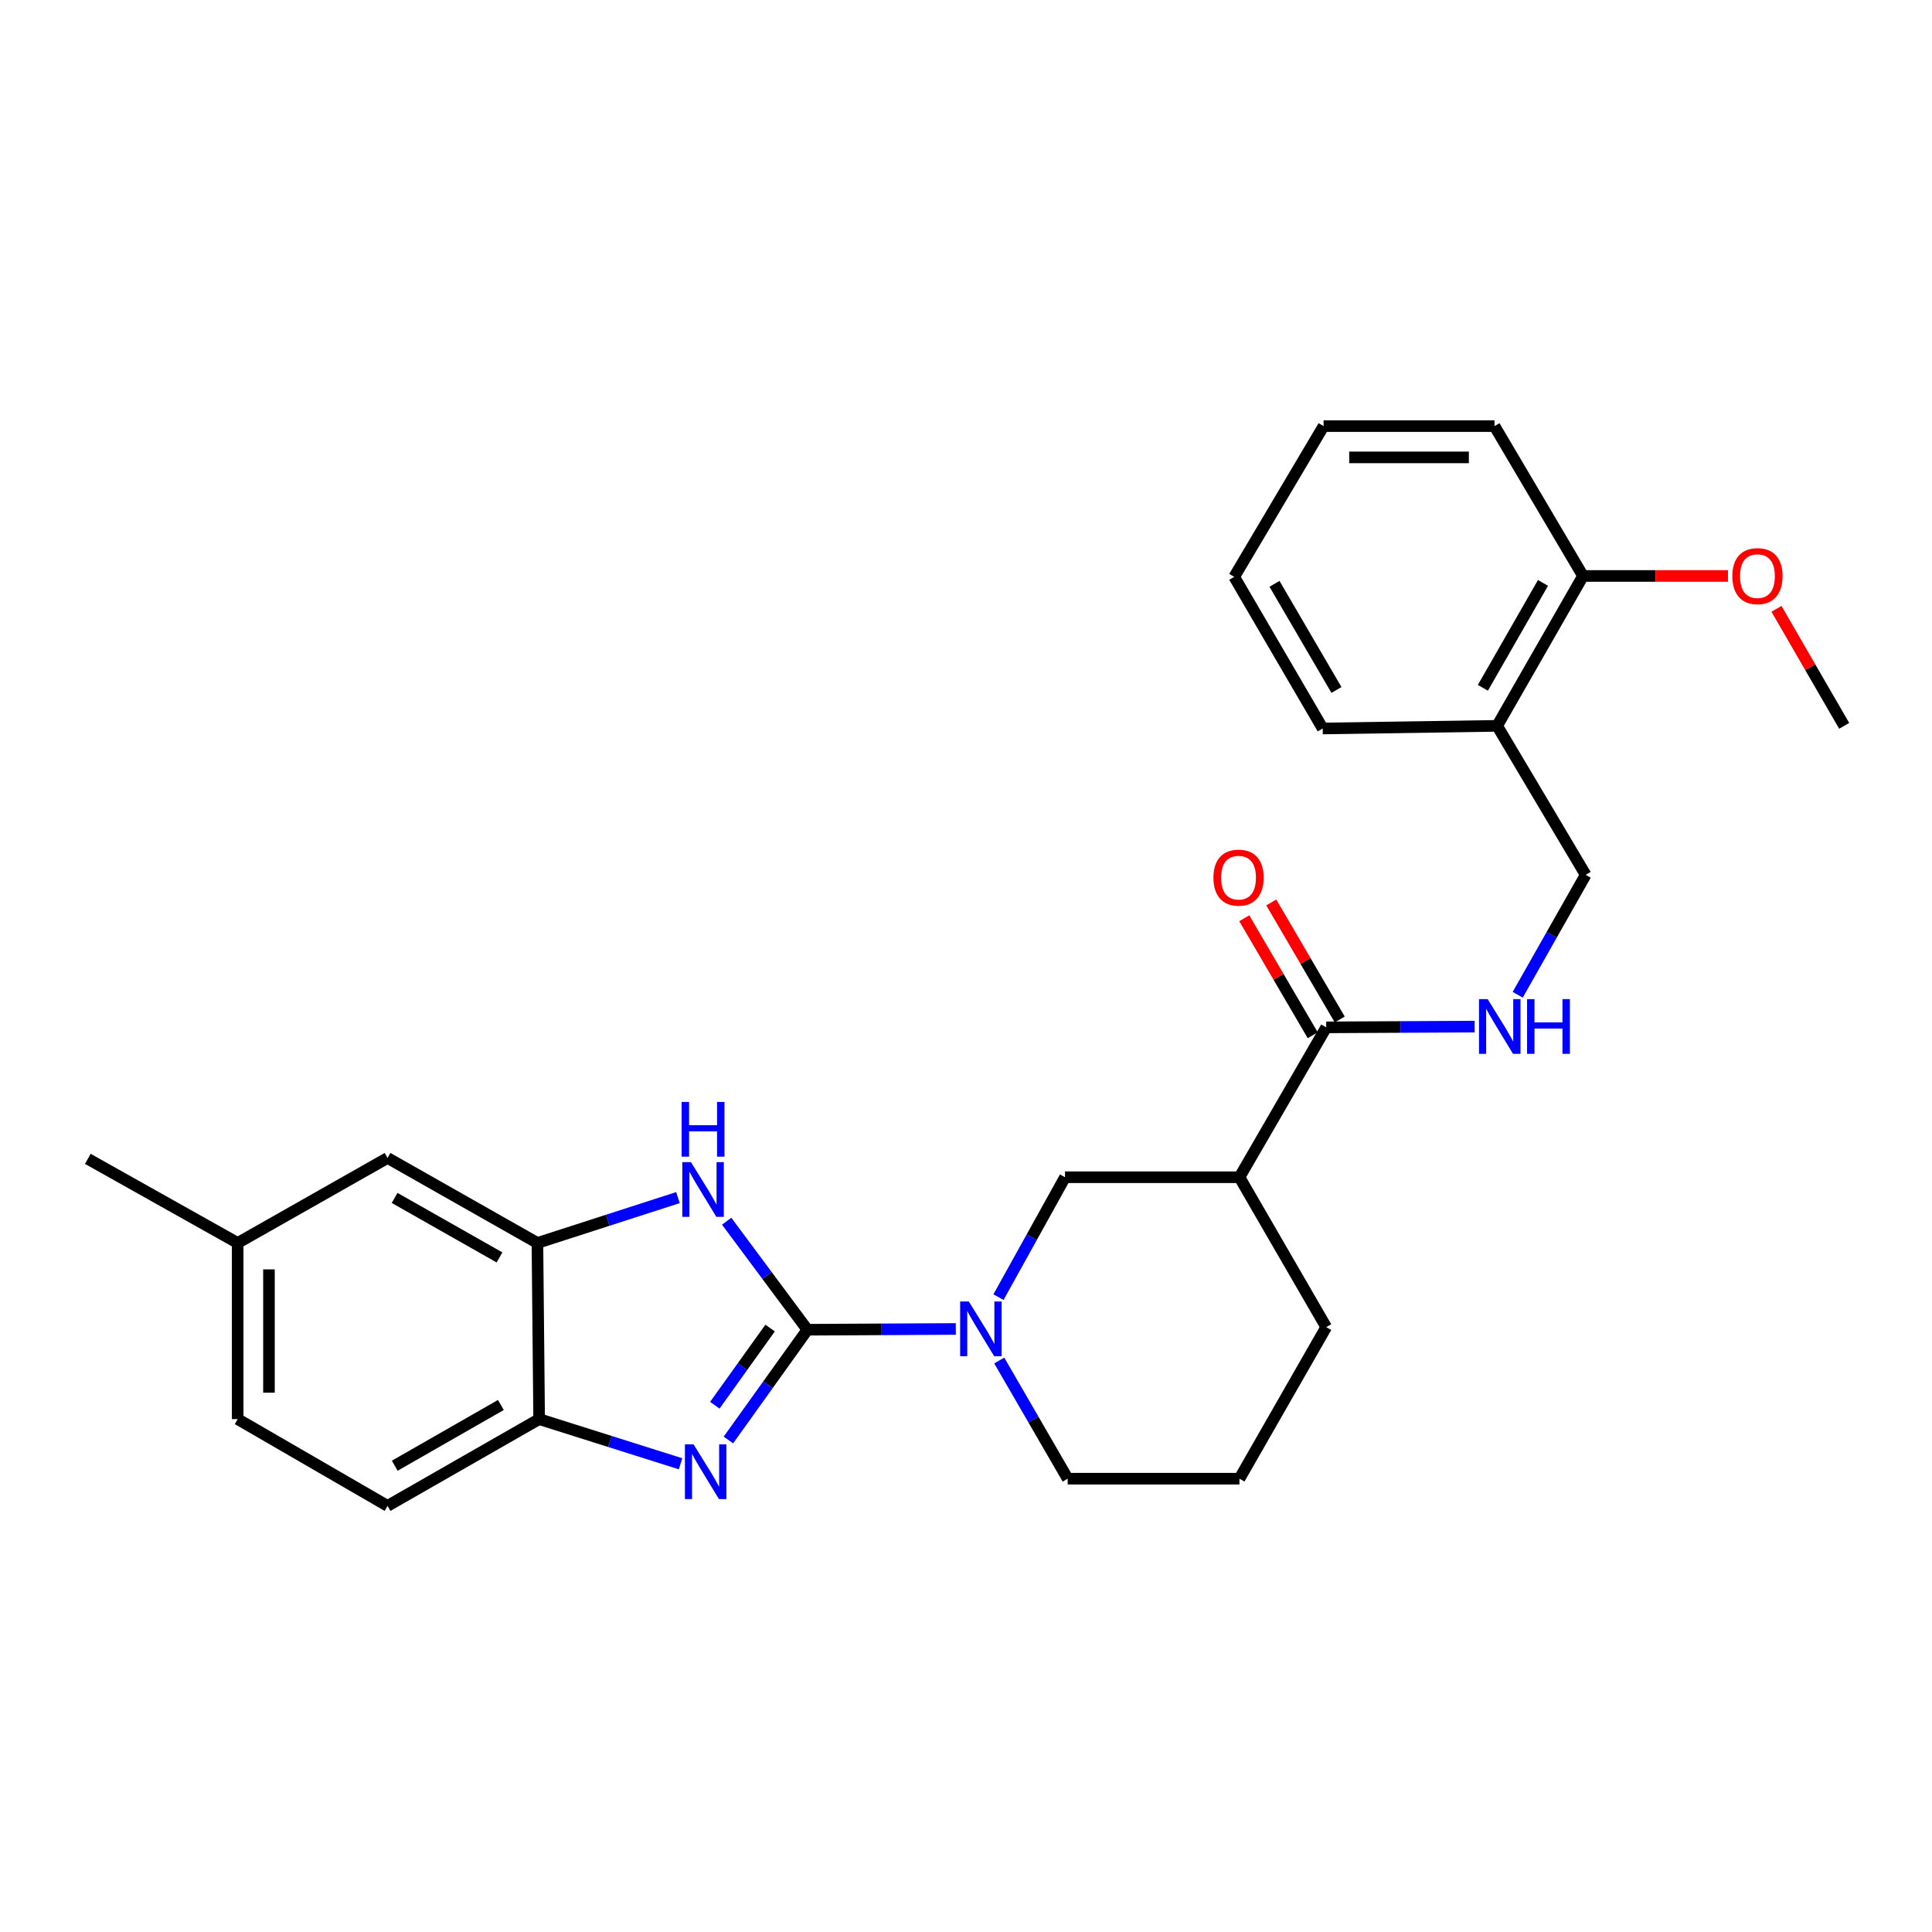 <?xml version='1.0' encoding='iso-8859-1'?>
<svg version='1.1' baseProfile='full'
              xmlns='http://www.w3.org/2000/svg'
                      xmlns:rdkit='http://www.rdkit.org/xml'
                      xmlns:xlink='http://www.w3.org/1999/xlink'
                  xml:space='preserve'
width='1000px' height='1000px' viewBox='0 0 1000 1000'>
<!-- END OF HEADER -->
<rect style='opacity:1.0;fill:#FFFFFF;stroke:none' width='1000' height='1000' x='0' y='0'> </rect>
<path class='bond-0' d='M 417.901,688.27 L 397.458,716.805' style='fill:none;fill-rule:evenodd;stroke:#000000;stroke-width:6px;stroke-linecap:butt;stroke-linejoin:miter;stroke-opacity:1' />
<path class='bond-0' d='M 397.458,716.805 L 377.015,745.34' style='fill:none;fill-rule:evenodd;stroke:#0000FF;stroke-width:6px;stroke-linecap:butt;stroke-linejoin:miter;stroke-opacity:1' />
<path class='bond-0' d='M 398.606,687.401 L 384.296,707.375' style='fill:none;fill-rule:evenodd;stroke:#000000;stroke-width:6px;stroke-linecap:butt;stroke-linejoin:miter;stroke-opacity:1' />
<path class='bond-0' d='M 384.296,707.375 L 369.986,727.35' style='fill:none;fill-rule:evenodd;stroke:#0000FF;stroke-width:6px;stroke-linecap:butt;stroke-linejoin:miter;stroke-opacity:1' />
<path class='bond-1' d='M 417.901,688.27 L 397.01,660.185' style='fill:none;fill-rule:evenodd;stroke:#000000;stroke-width:6px;stroke-linecap:butt;stroke-linejoin:miter;stroke-opacity:1' />
<path class='bond-1' d='M 397.01,660.185 L 376.118,632.1' style='fill:none;fill-rule:evenodd;stroke:#0000FF;stroke-width:6px;stroke-linecap:butt;stroke-linejoin:miter;stroke-opacity:1' />
<path class='bond-2' d='M 417.901,688.27 L 456.312,688.069' style='fill:none;fill-rule:evenodd;stroke:#000000;stroke-width:6px;stroke-linecap:butt;stroke-linejoin:miter;stroke-opacity:1' />
<path class='bond-2' d='M 456.312,688.069 L 494.724,687.869' style='fill:none;fill-rule:evenodd;stroke:#0000FF;stroke-width:6px;stroke-linecap:butt;stroke-linejoin:miter;stroke-opacity:1' />
<path class='bond-5' d='M 352.252,757.654 L 315.656,746.093' style='fill:none;fill-rule:evenodd;stroke:#0000FF;stroke-width:6px;stroke-linecap:butt;stroke-linejoin:miter;stroke-opacity:1' />
<path class='bond-5' d='M 315.656,746.093 L 279.06,734.532' style='fill:none;fill-rule:evenodd;stroke:#000000;stroke-width:6px;stroke-linecap:butt;stroke-linejoin:miter;stroke-opacity:1' />
<path class='bond-3' d='M 350.91,619.873 L 314.54,631.615' style='fill:none;fill-rule:evenodd;stroke:#0000FF;stroke-width:6px;stroke-linecap:butt;stroke-linejoin:miter;stroke-opacity:1' />
<path class='bond-3' d='M 314.54,631.615 L 278.169,643.357' style='fill:none;fill-rule:evenodd;stroke:#000000;stroke-width:6px;stroke-linecap:butt;stroke-linejoin:miter;stroke-opacity:1' />
<path class='bond-7' d='M 516.812,671.398 L 534.033,640.367' style='fill:none;fill-rule:evenodd;stroke:#0000FF;stroke-width:6px;stroke-linecap:butt;stroke-linejoin:miter;stroke-opacity:1' />
<path class='bond-7' d='M 534.033,640.367 L 551.255,609.337' style='fill:none;fill-rule:evenodd;stroke:#000000;stroke-width:6px;stroke-linecap:butt;stroke-linejoin:miter;stroke-opacity:1' />
<path class='bond-16' d='M 517.207,704.203 L 534.919,734.785' style='fill:none;fill-rule:evenodd;stroke:#0000FF;stroke-width:6px;stroke-linecap:butt;stroke-linejoin:miter;stroke-opacity:1' />
<path class='bond-16' d='M 534.919,734.785 L 552.631,765.367' style='fill:none;fill-rule:evenodd;stroke:#000000;stroke-width:6px;stroke-linecap:butt;stroke-linejoin:miter;stroke-opacity:1' />
<path class='bond-10' d='M 278.169,643.357 L 200.595,599.361' style='fill:none;fill-rule:evenodd;stroke:#000000;stroke-width:6px;stroke-linecap:butt;stroke-linejoin:miter;stroke-opacity:1' />
<path class='bond-10' d='M 258.546,650.841 L 204.243,620.044' style='fill:none;fill-rule:evenodd;stroke:#000000;stroke-width:6px;stroke-linecap:butt;stroke-linejoin:miter;stroke-opacity:1' />
<path class='bond-27' d='M 278.169,643.357 L 279.06,734.532' style='fill:none;fill-rule:evenodd;stroke:#000000;stroke-width:6px;stroke-linecap:butt;stroke-linejoin:miter;stroke-opacity:1' />
<path class='bond-4' d='M 641.539,609.337 L 551.255,609.337' style='fill:none;fill-rule:evenodd;stroke:#000000;stroke-width:6px;stroke-linecap:butt;stroke-linejoin:miter;stroke-opacity:1' />
<path class='bond-6' d='M 641.539,609.337 L 686.453,531.762' style='fill:none;fill-rule:evenodd;stroke:#000000;stroke-width:6px;stroke-linecap:butt;stroke-linejoin:miter;stroke-opacity:1' />
<path class='bond-28' d='M 641.539,609.337 L 686.453,686.92' style='fill:none;fill-rule:evenodd;stroke:#000000;stroke-width:6px;stroke-linecap:butt;stroke-linejoin:miter;stroke-opacity:1' />
<path class='bond-14' d='M 279.06,734.532 L 200.595,779.445' style='fill:none;fill-rule:evenodd;stroke:#000000;stroke-width:6px;stroke-linecap:butt;stroke-linejoin:miter;stroke-opacity:1' />
<path class='bond-14' d='M 259.247,727.217 L 204.321,758.656' style='fill:none;fill-rule:evenodd;stroke:#000000;stroke-width:6px;stroke-linecap:butt;stroke-linejoin:miter;stroke-opacity:1' />
<path class='bond-8' d='M 686.453,531.762 L 724.868,531.566' style='fill:none;fill-rule:evenodd;stroke:#000000;stroke-width:6px;stroke-linecap:butt;stroke-linejoin:miter;stroke-opacity:1' />
<path class='bond-8' d='M 724.868,531.566 L 763.284,531.37' style='fill:none;fill-rule:evenodd;stroke:#0000FF;stroke-width:6px;stroke-linecap:butt;stroke-linejoin:miter;stroke-opacity:1' />
<path class='bond-12' d='M 693.44,527.674 L 675.721,497.39' style='fill:none;fill-rule:evenodd;stroke:#000000;stroke-width:6px;stroke-linecap:butt;stroke-linejoin:miter;stroke-opacity:1' />
<path class='bond-12' d='M 675.721,497.39 L 658.001,467.106' style='fill:none;fill-rule:evenodd;stroke:#FF0000;stroke-width:6px;stroke-linecap:butt;stroke-linejoin:miter;stroke-opacity:1' />
<path class='bond-12' d='M 679.465,535.85 L 661.746,505.567' style='fill:none;fill-rule:evenodd;stroke:#000000;stroke-width:6px;stroke-linecap:butt;stroke-linejoin:miter;stroke-opacity:1' />
<path class='bond-12' d='M 661.746,505.567 L 644.026,475.283' style='fill:none;fill-rule:evenodd;stroke:#FF0000;stroke-width:6px;stroke-linecap:butt;stroke-linejoin:miter;stroke-opacity:1' />
<path class='bond-11' d='M 785.572,514.888 L 803.157,483.859' style='fill:none;fill-rule:evenodd;stroke:#0000FF;stroke-width:6px;stroke-linecap:butt;stroke-linejoin:miter;stroke-opacity:1' />
<path class='bond-11' d='M 803.157,483.859 L 820.742,452.829' style='fill:none;fill-rule:evenodd;stroke:#000000;stroke-width:6px;stroke-linecap:butt;stroke-linejoin:miter;stroke-opacity:1' />
<path class='bond-9' d='M 774.92,375.695 L 820.742,452.829' style='fill:none;fill-rule:evenodd;stroke:#000000;stroke-width:6px;stroke-linecap:butt;stroke-linejoin:miter;stroke-opacity:1' />
<path class='bond-13' d='M 774.92,375.695 L 819.366,298.121' style='fill:none;fill-rule:evenodd;stroke:#000000;stroke-width:6px;stroke-linecap:butt;stroke-linejoin:miter;stroke-opacity:1' />
<path class='bond-13' d='M 767.538,356.01 L 798.65,301.708' style='fill:none;fill-rule:evenodd;stroke:#000000;stroke-width:6px;stroke-linecap:butt;stroke-linejoin:miter;stroke-opacity:1' />
<path class='bond-21' d='M 774.92,375.695 L 684.635,377.063' style='fill:none;fill-rule:evenodd;stroke:#000000;stroke-width:6px;stroke-linecap:butt;stroke-linejoin:miter;stroke-opacity:1' />
<path class='bond-15' d='M 200.595,599.361 L 123.02,643.357' style='fill:none;fill-rule:evenodd;stroke:#000000;stroke-width:6px;stroke-linecap:butt;stroke-linejoin:miter;stroke-opacity:1' />
<path class='bond-19' d='M 819.366,298.121 L 856.879,298.121' style='fill:none;fill-rule:evenodd;stroke:#000000;stroke-width:6px;stroke-linecap:butt;stroke-linejoin:miter;stroke-opacity:1' />
<path class='bond-19' d='M 856.879,298.121 L 894.393,298.121' style='fill:none;fill-rule:evenodd;stroke:#FF0000;stroke-width:6px;stroke-linecap:butt;stroke-linejoin:miter;stroke-opacity:1' />
<path class='bond-22' d='M 819.366,298.121 L 773.553,220.555' style='fill:none;fill-rule:evenodd;stroke:#000000;stroke-width:6px;stroke-linecap:butt;stroke-linejoin:miter;stroke-opacity:1' />
<path class='bond-17' d='M 200.595,779.445 L 123.02,734.532' style='fill:none;fill-rule:evenodd;stroke:#000000;stroke-width:6px;stroke-linecap:butt;stroke-linejoin:miter;stroke-opacity:1' />
<path class='bond-23' d='M 123.02,643.357 L 45.455,599.82' style='fill:none;fill-rule:evenodd;stroke:#000000;stroke-width:6px;stroke-linecap:butt;stroke-linejoin:miter;stroke-opacity:1' />
<path class='bond-29' d='M 123.02,643.357 L 123.02,734.532' style='fill:none;fill-rule:evenodd;stroke:#000000;stroke-width:6px;stroke-linecap:butt;stroke-linejoin:miter;stroke-opacity:1' />
<path class='bond-29' d='M 139.212,657.033 L 139.212,720.856' style='fill:none;fill-rule:evenodd;stroke:#000000;stroke-width:6px;stroke-linecap:butt;stroke-linejoin:miter;stroke-opacity:1' />
<path class='bond-20' d='M 552.631,765.367 L 641.539,765.367' style='fill:none;fill-rule:evenodd;stroke:#000000;stroke-width:6px;stroke-linecap:butt;stroke-linejoin:miter;stroke-opacity:1' />
<path class='bond-18' d='M 686.453,686.92 L 641.539,765.367' style='fill:none;fill-rule:evenodd;stroke:#000000;stroke-width:6px;stroke-linecap:butt;stroke-linejoin:miter;stroke-opacity:1' />
<path class='bond-24' d='M 919.489,315.121 L 937.017,345.408' style='fill:none;fill-rule:evenodd;stroke:#FF0000;stroke-width:6px;stroke-linecap:butt;stroke-linejoin:miter;stroke-opacity:1' />
<path class='bond-24' d='M 937.017,345.408 L 954.545,375.695' style='fill:none;fill-rule:evenodd;stroke:#000000;stroke-width:6px;stroke-linecap:butt;stroke-linejoin:miter;stroke-opacity:1' />
<path class='bond-25' d='M 684.635,377.063 L 638.823,298.579' style='fill:none;fill-rule:evenodd;stroke:#000000;stroke-width:6px;stroke-linecap:butt;stroke-linejoin:miter;stroke-opacity:1' />
<path class='bond-25' d='M 691.747,357.128 L 659.678,302.19' style='fill:none;fill-rule:evenodd;stroke:#000000;stroke-width:6px;stroke-linecap:butt;stroke-linejoin:miter;stroke-opacity:1' />
<path class='bond-30' d='M 773.553,220.555 L 685.076,220.555' style='fill:none;fill-rule:evenodd;stroke:#000000;stroke-width:6px;stroke-linecap:butt;stroke-linejoin:miter;stroke-opacity:1' />
<path class='bond-30' d='M 760.282,236.746 L 698.348,236.746' style='fill:none;fill-rule:evenodd;stroke:#000000;stroke-width:6px;stroke-linecap:butt;stroke-linejoin:miter;stroke-opacity:1' />
<path class='bond-26' d='M 638.823,298.579 L 685.076,220.555' style='fill:none;fill-rule:evenodd;stroke:#000000;stroke-width:6px;stroke-linecap:butt;stroke-linejoin:miter;stroke-opacity:1' />
<path  class='atom-1' d='M 358.992 747.6
L 368.272 762.6
Q 369.192 764.08, 370.672 766.76
Q 372.152 769.44, 372.232 769.6
L 372.232 747.6
L 375.992 747.6
L 375.992 775.92
L 372.112 775.92
L 362.152 759.52
Q 360.992 757.6, 359.752 755.4
Q 358.552 753.2, 358.192 752.52
L 358.192 775.92
L 354.512 775.92
L 354.512 747.6
L 358.992 747.6
' fill='#0000FF'/>
<path  class='atom-2' d='M 357.643 601.518
L 366.923 616.518
Q 367.843 617.998, 369.323 620.678
Q 370.803 623.358, 370.883 623.518
L 370.883 601.518
L 374.643 601.518
L 374.643 629.838
L 370.763 629.838
L 360.803 613.438
Q 359.643 611.518, 358.403 609.318
Q 357.203 607.118, 356.843 606.438
L 356.843 629.838
L 353.163 629.838
L 353.163 601.518
L 357.643 601.518
' fill='#0000FF'/>
<path  class='atom-2' d='M 352.823 570.366
L 356.663 570.366
L 356.663 582.406
L 371.143 582.406
L 371.143 570.366
L 374.983 570.366
L 374.983 598.686
L 371.143 598.686
L 371.143 585.606
L 356.663 585.606
L 356.663 598.686
L 352.823 598.686
L 352.823 570.366
' fill='#0000FF'/>
<path  class='atom-3' d='M 501.449 673.642
L 510.729 688.642
Q 511.649 690.122, 513.129 692.802
Q 514.609 695.482, 514.689 695.642
L 514.689 673.642
L 518.449 673.642
L 518.449 701.962
L 514.569 701.962
L 504.609 685.562
Q 503.449 683.642, 502.209 681.442
Q 501.009 679.242, 500.649 678.562
L 500.649 701.962
L 496.969 701.962
L 496.969 673.642
L 501.449 673.642
' fill='#0000FF'/>
<path  class='atom-9' d='M 770.01 517.143
L 779.29 532.143
Q 780.21 533.623, 781.69 536.303
Q 783.17 538.983, 783.25 539.143
L 783.25 517.143
L 787.01 517.143
L 787.01 545.463
L 783.13 545.463
L 773.17 529.063
Q 772.01 527.143, 770.77 524.943
Q 769.57 522.743, 769.21 522.063
L 769.21 545.463
L 765.53 545.463
L 765.53 517.143
L 770.01 517.143
' fill='#0000FF'/>
<path  class='atom-9' d='M 790.41 517.143
L 794.25 517.143
L 794.25 529.183
L 808.73 529.183
L 808.73 517.143
L 812.57 517.143
L 812.57 545.463
L 808.73 545.463
L 808.73 532.383
L 794.25 532.383
L 794.25 545.463
L 790.41 545.463
L 790.41 517.143
' fill='#0000FF'/>
<path  class='atom-13' d='M 628.063 454.267
Q 628.063 447.467, 631.423 443.667
Q 634.783 439.867, 641.063 439.867
Q 647.343 439.867, 650.703 443.667
Q 654.063 447.467, 654.063 454.267
Q 654.063 461.147, 650.663 465.067
Q 647.263 468.947, 641.063 468.947
Q 634.823 468.947, 631.423 465.067
Q 628.063 461.187, 628.063 454.267
M 641.063 465.747
Q 645.383 465.747, 647.703 462.867
Q 650.063 459.947, 650.063 454.267
Q 650.063 448.707, 647.703 445.907
Q 645.383 443.067, 641.063 443.067
Q 636.743 443.067, 634.383 445.867
Q 632.063 448.667, 632.063 454.267
Q 632.063 459.987, 634.383 462.867
Q 636.743 465.747, 641.063 465.747
' fill='#FF0000'/>
<path  class='atom-20' d='M 896.65 298.201
Q 896.65 291.401, 900.01 287.601
Q 903.37 283.801, 909.65 283.801
Q 915.93 283.801, 919.29 287.601
Q 922.65 291.401, 922.65 298.201
Q 922.65 305.081, 919.25 309.001
Q 915.85 312.881, 909.65 312.881
Q 903.41 312.881, 900.01 309.001
Q 896.65 305.121, 896.65 298.201
M 909.65 309.681
Q 913.97 309.681, 916.29 306.801
Q 918.65 303.881, 918.65 298.201
Q 918.65 292.641, 916.29 289.841
Q 913.97 287.001, 909.65 287.001
Q 905.33 287.001, 902.97 289.801
Q 900.65 292.601, 900.65 298.201
Q 900.65 303.921, 902.97 306.801
Q 905.33 309.681, 909.65 309.681
' fill='#FF0000'/>
</svg>
